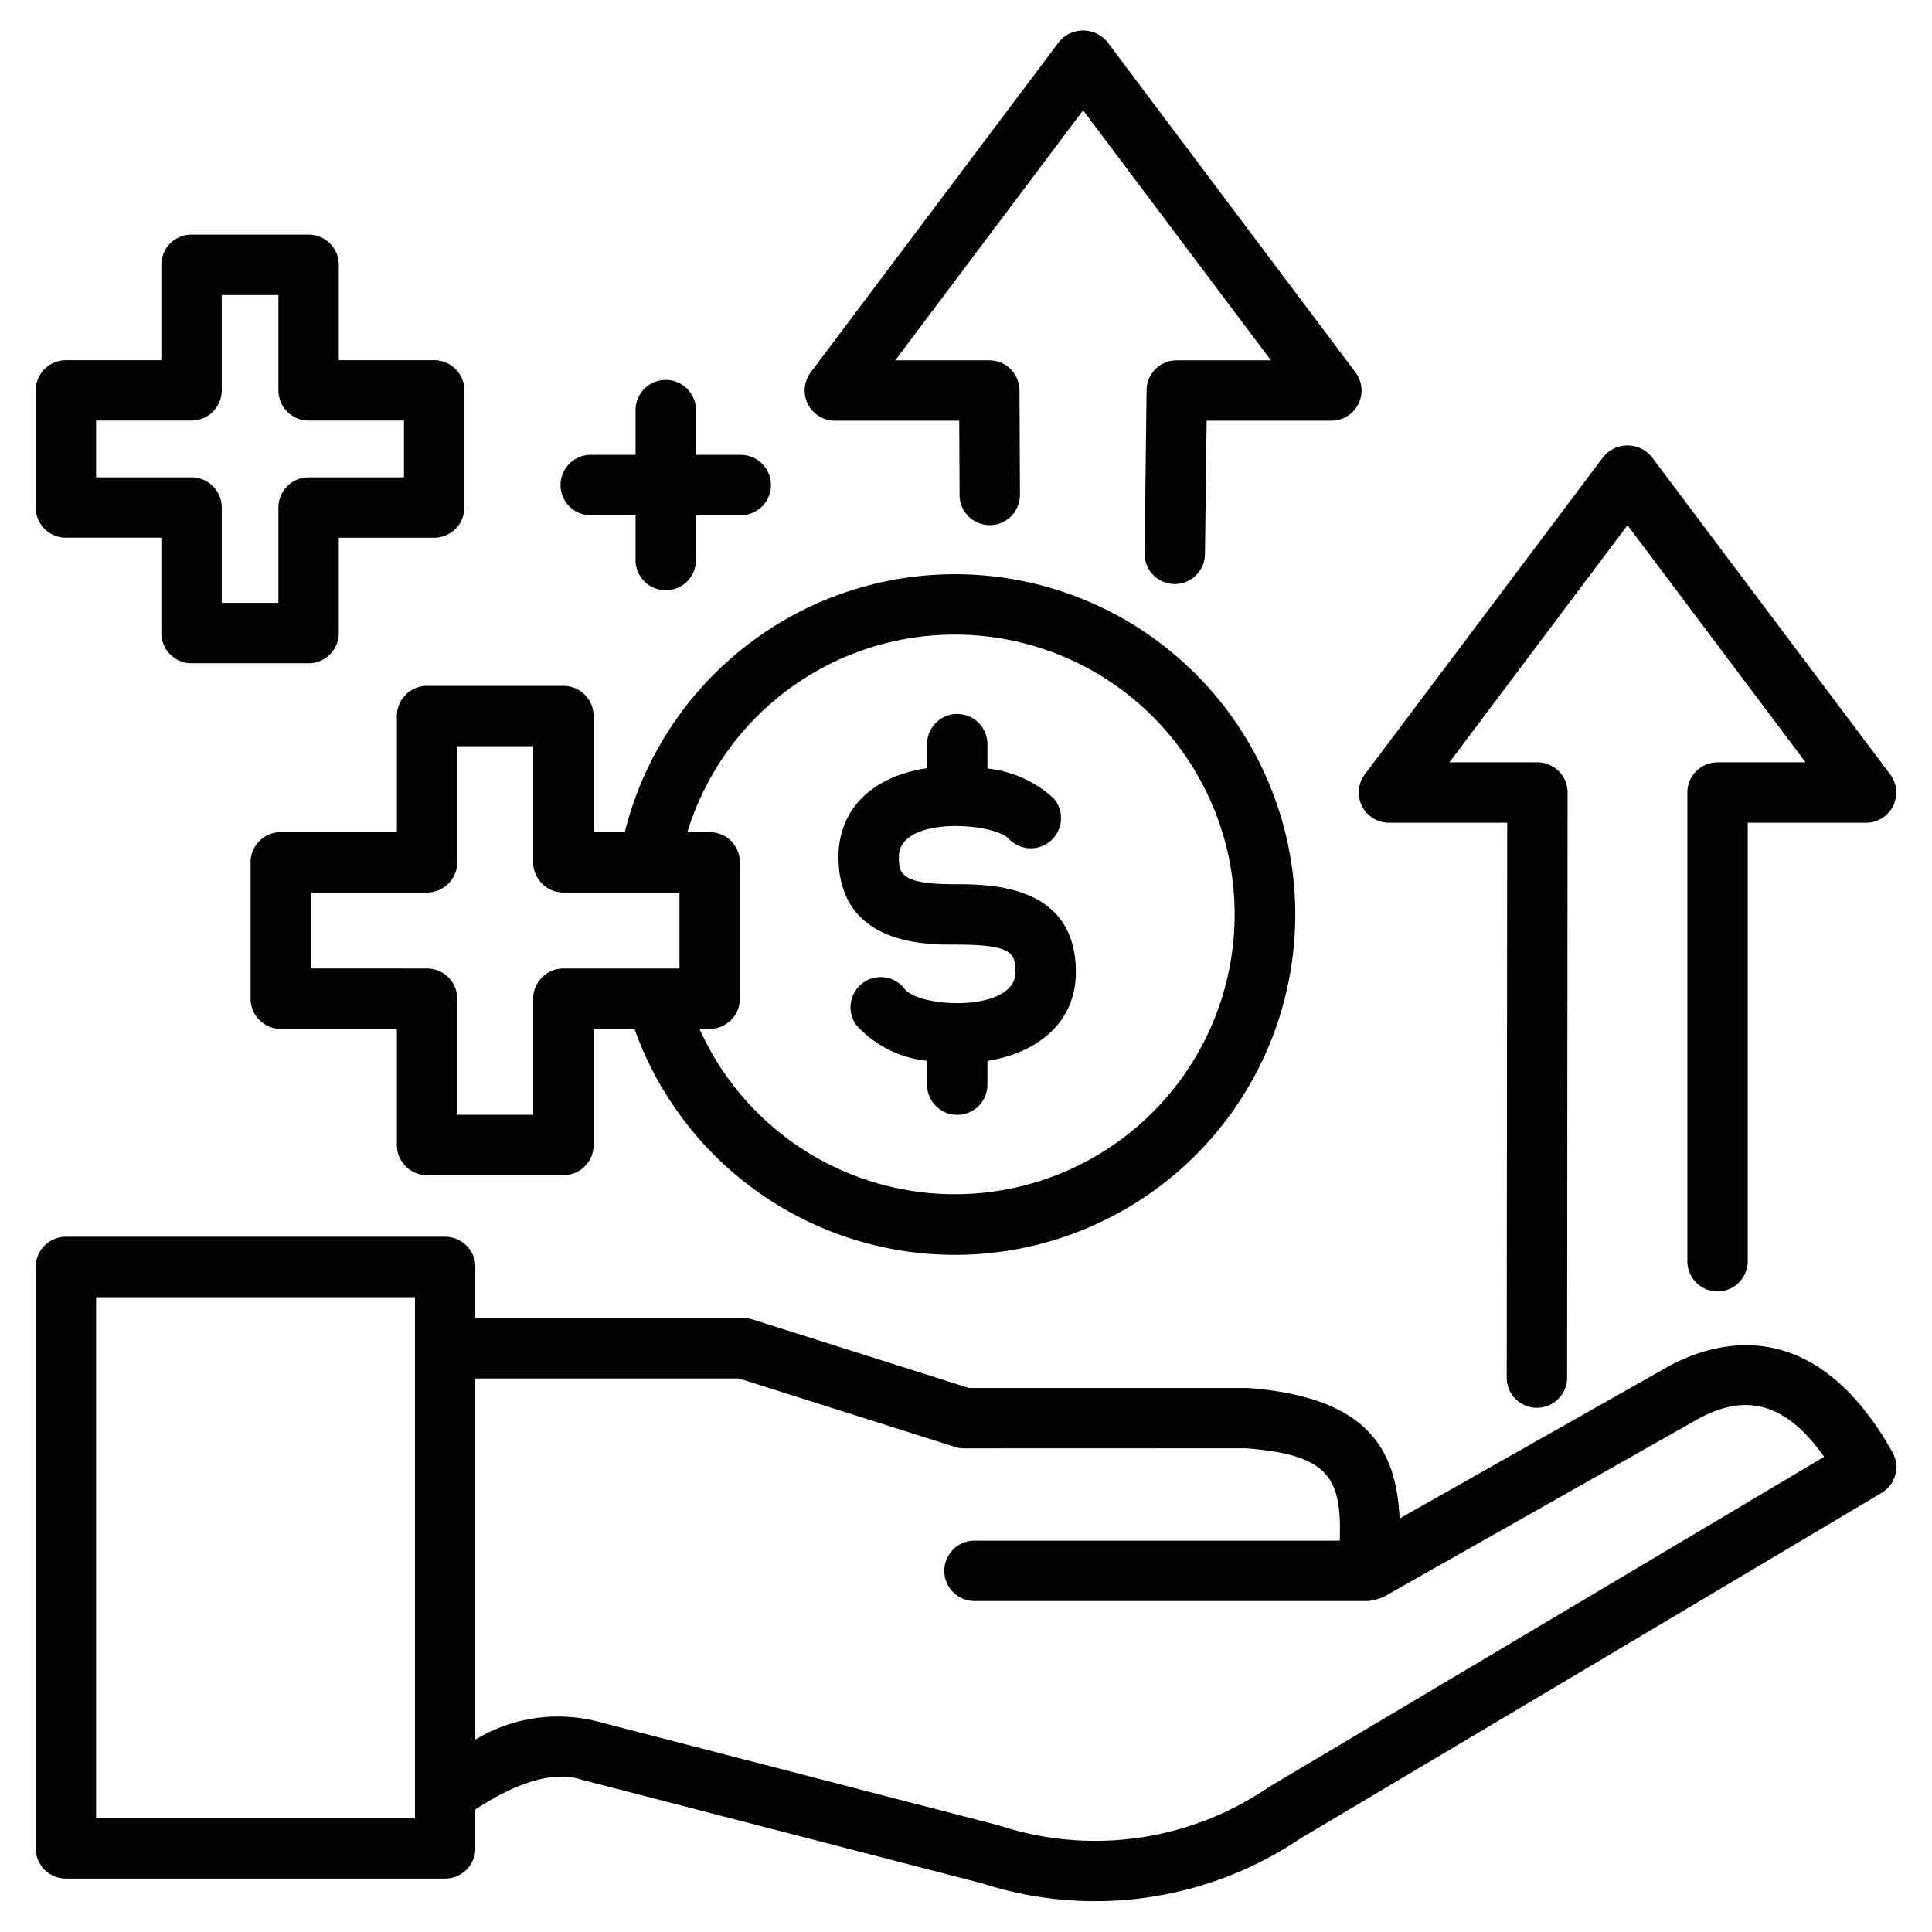 <svg class="" xml:space="preserve" style="enable-background:new 0 0 512 512" viewBox="0 0 64 64" y="0" x="0" height="512" width="512" xmlns:xlink="http://www.w3.org/1999/xlink" version="1.1" xmlns="http://www.w3.org/2000/svg"><g><path class="" data-original="#000000" opacity="1" fill="#000000" d="m55.365 45.21-9.001 5.092c-.108-2.285-1.046-4.024-5.028-4.323h-9.238l-7.166-2.27a.989.989 0 0 0-.302-.046h-8.884v-1.694a1 1 0 0 0-1-1H2.183a1 1 0 0 0-1 1V61.23a1 1 0 0 0 1 1h12.563a1 1 0 0 0 1-1V59.94c1.077-.704 2.434-1.341 3.524-.984L32.54 62.39a12.167 12.167 0 0 0 10.526-1.48l19.262-11.455a1 1 0 0 0 .361-1.35c-2.527-4.495-5.651-3.756-7.323-2.895zM13.746 60.23H3.183V42.97h10.563zm28.281-1.028a10.176 10.176 0 0 1-8.93 1.269l-13.262-3.433a5.29 5.29 0 0 0-4.089.589V45.663h8.73l7.165 2.27a.989.989 0 0 0 .302.046l9.318-.003c2.779.21 3.19.989 3.12 3.06h-12.1a1 1 0 0 0 0 2h13.047a2.029 2.029 0 0 0 .492-.129l10.493-5.937c1.12-.575 2.569-.905 4.114 1.289z"></path><path class="" data-original="#000000" opacity="1" fill="#000000" d="M45.116 26.701a1 1 0 0 0 .895.553h3.917l-.016 18.379a1 1 0 0 0 .998 1.002h.002a1 1 0 0 0 1-.998l.016-19.383a1 1 0 0 0-1-1h-2.915l5.9-7.856 5.901 7.856h-2.918a1 1 0 0 0-1 1V41.78a1 1 0 0 0 2 0V27.254h3.92a1 1 0 0 0 .8-1.6l-7.903-10.521a1.037 1.037 0 0 0-1.6 0l-7.902 10.52a1.001 1.001 0 0 0-.095 1.048zM14.147 38.93h4.517a1 1 0 0 0 1-1v-3.847h1.353a11.273 11.273 0 1 0-.32-6.517h-1.033V23.72a1 1 0 0 0-1-1h-4.517a1 1 0 0 0-1 1v3.846H9.301a1 1 0 0 0-1 1v4.517a1 1 0 0 0 1 1h3.846v3.846a1 1 0 0 0 1 1zm17.478-17.908a9.269 9.269 0 1 1-8.453 13.06h.338a1 1 0 0 0 1-1v-4.516a1 1 0 0 0-1-1h-.741a9.259 9.259 0 0 1 8.856-6.544zM10.3 32.082v-2.516h3.846a1 1 0 0 0 1-1V24.72h2.517v3.846a1 1 0 0 0 1 1h3.846v2.517h-3.846a1 1 0 0 0-1 1v3.846h-2.517v-3.846a1 1 0 0 0-1-1zM2.183 17.811h3.162v3.161a1 1 0 0 0 1 1h3.878a1 1 0 0 0 1-1v-3.16h3.16a1 1 0 0 0 1-1v-3.88a1 1 0 0 0-1-1h-3.16v-3.16a1 1 0 0 0-1-1H6.345a1 1 0 0 0-1 1v3.16H2.183a1 1 0 0 0-1 1v3.88a1 1 0 0 0 1 1zm1-3.879h3.162a1 1 0 0 0 1-1v-3.16h1.878v3.16a1 1 0 0 0 1 1h3.16v1.88h-3.16a1 1 0 0 0-1 1v3.16H7.345v-3.16a1 1 0 0 0-1-1H3.183zM19.57 17.068h1.484v1.485a1 1 0 0 0 2 0v-1.485h1.484a1 1 0 1 0 0-2h-1.484v-1.483a1 1 0 0 0-2 0v1.483h-1.485a1 1 0 0 0 0 2zM27.655 13.936h4.121l.011 2.463a1 1 0 0 0 1 .996h.004a1 1 0 0 0 .996-1.004l-.015-3.459a1 1 0 0 0-1-.996h-3.115l6.222-8.282 6.222 8.282h-3.119a1 1 0 0 0-1 .988l-.066 5.41a1 1 0 0 0 .987 1.012h.013a1 1 0 0 0 1-.987l.055-4.423h4.132a1 1 0 0 0 .8-1.6L36.68 1.388a1.037 1.037 0 0 0-1.6 0l-8.224 10.948a1 1 0 0 0 .8 1.6z"></path><path class="" data-original="#000000" opacity="1" fill="#000000" d="M31.587 31.29c1.884 0 2.052.237 2.052.913 0 1.333-3.175 1.2-3.672.554a1 1 0 1 0-1.584 1.222 3.67 3.67 0 0 0 2.327 1.161v.791a1 1 0 0 0 2 0v-.787c1.705-.273 2.929-1.305 2.929-2.941 0-2.912-2.84-2.912-4.052-2.912-1.81 0-1.81-.403-1.81-.912 0-1.348 3.096-1.14 3.635-.6a1 1 0 0 0 1.495-1.328 3.827 3.827 0 0 0-2.197-.992v-.808a1 1 0 1 0-2 0v.796c-2.003.304-2.934 1.52-2.934 2.932 0 2.912 2.868 2.912 3.81 2.912z"></path></g></svg>